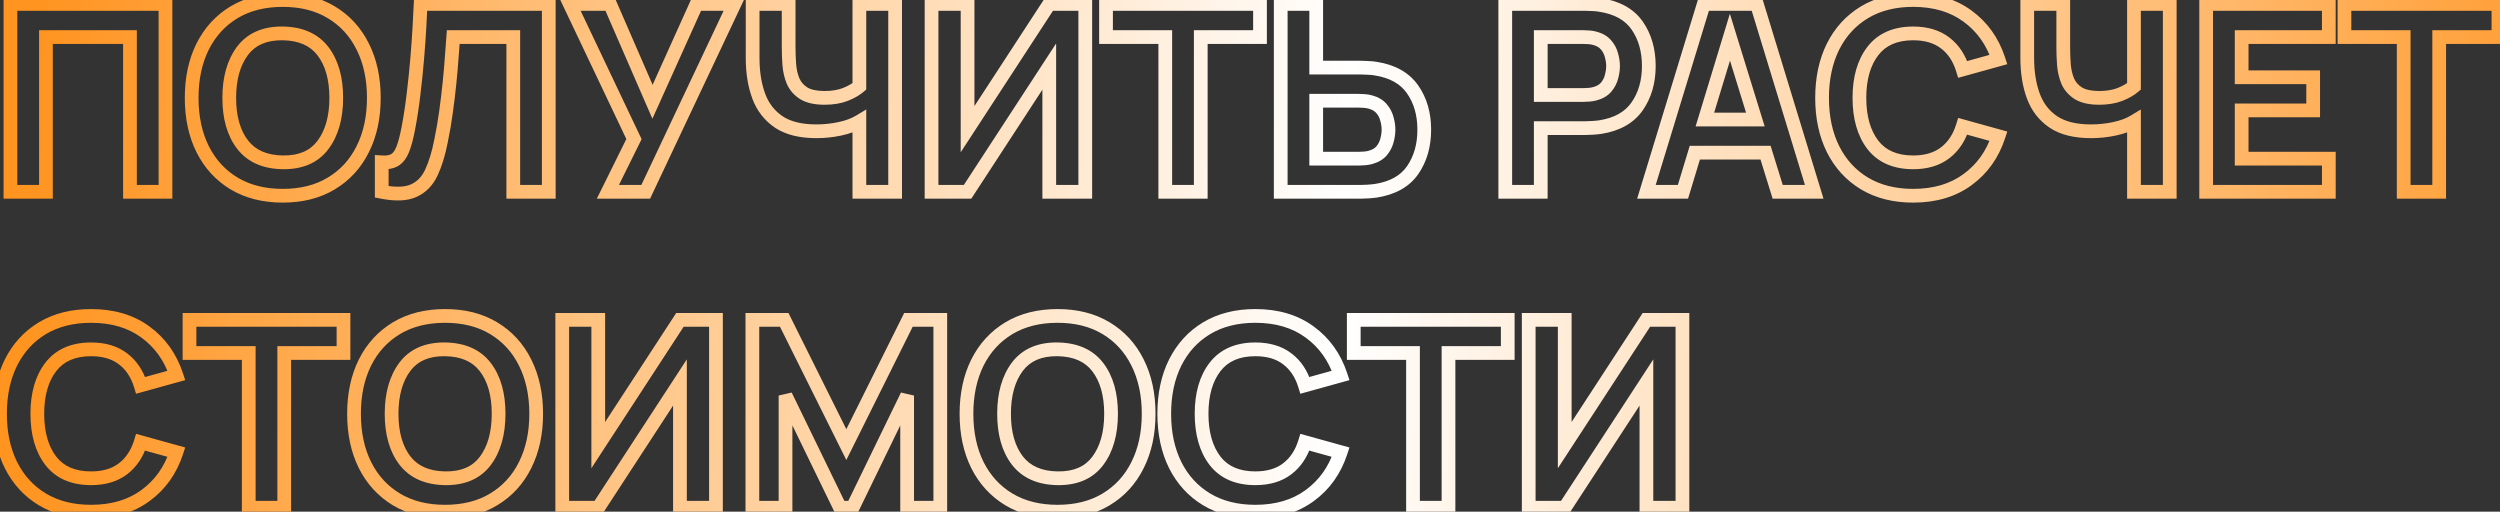 <?xml version="1.0" encoding="UTF-8"?> <svg xmlns="http://www.w3.org/2000/svg" width="1456" height="298" viewBox="0 0 1456 298" fill="none"><rect x="0" y="0" width="1456" height="298" fill="#333333" stroke="none"/> <path d="M6.08 111.72H2.08V115.72H6.08V111.72ZM26.752 111.72V115.72H30.752V111.72H26.752ZM26.752 21.584V17.584H22.752V21.584H26.752ZM75.696 21.584H79.696V17.584H75.696V21.584ZM75.696 111.72H71.696V115.72H75.696V111.72ZM96.368 111.72V115.72H100.368V111.72H96.368ZM96.368 2.28H100.368V-1.72H96.368V2.28ZM6.08 2.28V-1.72H2.08V2.28H6.08ZM6.08 115.72H26.752V107.72H6.08V115.72ZM30.752 111.72V21.584H22.752V111.72H30.752ZM26.752 25.584H75.696V17.584H26.752V25.584ZM71.696 21.584V111.72H79.696V21.584H71.696ZM75.696 115.72H96.368V107.72H75.696V115.72ZM100.368 111.72V2.28H92.368V111.72H100.368ZM96.368 -1.72H6.08V6.28H96.368V-1.72ZM2.08 2.28V111.72H10.08V2.28H2.08ZM192.945 106.856L190.89 103.424L190.881 103.43L192.945 106.856ZM211.261 86.868L207.687 85.07L207.679 85.087L211.261 86.868ZM211.261 27.132L207.679 28.912L207.687 28.929L211.261 27.132ZM192.945 7.144L190.88 10.57L190.89 10.576L192.945 7.144ZM136.325 7.144L134.27 3.712L134.26 3.718L136.325 7.144ZM118.009 27.132L114.435 25.334L114.427 25.351L118.009 27.132ZM118.009 86.868L114.427 88.648L114.435 88.665L118.009 86.868ZM136.325 106.856L134.26 110.282L134.27 110.288L136.325 106.856ZM164.673 94.544L164.614 98.543H164.615L164.673 94.544ZM141.265 84.208L138.091 86.642L138.102 86.657L141.265 84.208ZM141.265 29.564L138.076 27.149L138.065 27.164L141.265 29.564ZM164.673 19.456L164.614 23.455L164.615 23.455L164.673 19.456ZM188.081 29.792L191.255 27.358V27.358L188.081 29.792ZM188.081 84.436L191.281 86.836L188.081 84.436ZM164.673 118C176.208 118 186.375 115.485 195.009 110.282L190.881 103.43C183.707 107.752 175.026 110 164.673 110V118ZM195 110.288C203.632 105.119 210.258 97.873 214.843 88.648L207.679 85.087C203.752 92.987 198.167 99.067 190.89 103.424L195 110.288ZM214.834 88.665C219.469 79.451 221.721 68.859 221.721 57H213.721C213.721 67.839 211.667 77.159 207.687 85.07L214.834 88.665ZM221.721 57C221.721 45.141 219.469 34.548 214.834 25.334L207.687 28.929C211.667 36.84 213.721 46.16 213.721 57H221.721ZM214.843 25.351C210.258 16.126 203.632 8.88 195 3.712L190.89 10.576C198.167 14.932 203.752 21.012 207.679 28.912L214.843 25.351ZM195.009 3.718C186.375 -1.485 176.208 -4 164.673 -4V4C175.026 4 183.707 6.247 190.881 10.57L195.009 3.718ZM164.673 -4C153.137 -4 142.95 -1.485 134.27 3.712L138.38 10.576C145.609 6.247 154.321 4 164.673 4V-4ZM134.26 3.718C125.684 8.885 119.068 16.125 114.435 25.334L121.582 28.929C125.564 21.013 131.158 14.927 138.389 10.57L134.26 3.718ZM114.427 25.351C109.849 34.562 107.625 45.147 107.625 57H115.625C115.625 46.154 117.657 36.827 121.591 28.912L114.427 25.351ZM107.625 57C107.625 68.852 109.849 79.438 114.427 88.648L121.591 85.087C117.657 77.172 115.625 67.846 115.625 57H107.625ZM114.435 88.665C119.068 97.875 125.684 105.114 134.26 110.282L138.389 103.43C131.158 99.072 125.564 92.986 121.582 85.07L114.435 88.665ZM134.27 110.288C142.95 115.484 153.137 118 164.673 118V110C154.321 110 145.609 107.752 138.38 103.424L134.27 110.288ZM164.731 90.544C155.267 90.406 148.738 87.324 144.427 81.759L138.102 86.657C144.229 94.569 153.306 98.378 164.614 98.543L164.731 90.544ZM144.439 81.773C139.964 75.939 137.513 67.819 137.513 57H129.513C129.513 68.981 132.23 79 138.091 86.642L144.439 81.773ZM137.513 57C137.513 46.186 139.962 37.968 144.465 31.964L138.065 27.164C132.232 34.941 129.513 45.013 129.513 57H137.513ZM144.454 31.979C148.744 26.314 155.211 23.318 164.614 23.455L164.731 15.456C153.362 15.29 144.223 19.032 138.076 27.149L144.454 31.979ZM164.615 23.455C174.138 23.594 180.654 26.68 184.907 32.226L191.255 27.358C185.172 19.426 176.082 15.621 164.731 15.456L164.615 23.455ZM184.907 32.226C189.382 38.061 191.833 46.181 191.833 57H199.833C199.833 45.019 197.116 35 191.255 27.358L184.907 32.226ZM191.833 57C191.833 67.813 189.384 76.031 184.881 82.036L191.281 86.836C197.114 79.059 199.833 68.986 199.833 57H191.833ZM184.881 82.036C180.647 87.681 174.195 90.682 164.731 90.544L164.615 98.543C176.026 98.71 185.179 94.972 191.281 86.836L184.881 82.036ZM222.324 111.72H218.324V115.007L221.549 115.644L222.324 111.72ZM240.944 111.036L239.304 107.387L239.288 107.394L240.944 111.036ZM251.204 100.548L254.825 102.247L251.204 100.548ZM256.828 82.232L252.912 81.413L252.902 81.463L256.828 82.232ZM259.792 64.98L263.755 65.522L259.792 64.98ZM261.844 47.804L257.864 47.402V47.402L261.844 47.804ZM263.136 32.68L259.147 32.37L259.145 32.414L263.136 32.68ZM263.972 21.584V17.584H260.247L259.982 21.299L263.972 21.584ZM298.932 21.584H302.932V17.584H298.932V21.584ZM298.932 111.72H294.932V115.72H298.932V111.72ZM319.604 111.72V115.72H323.604V111.72H319.604ZM319.604 2.28H323.604V-1.72H319.604V2.28ZM244.972 2.28V-1.72H241.152L240.976 2.095L244.972 2.28ZM244.288 15.58L248.282 15.8L248.282 15.798L244.288 15.58ZM242.996 33.972L239.009 33.642V33.642L242.996 33.972ZM240.868 54.644L236.897 54.158L236.894 54.183L240.868 54.644ZM237.828 74.632L233.899 73.877L233.897 73.89L237.828 74.632ZM234.484 87.172L238.18 88.701L238.189 88.679L234.484 87.172ZM229.772 93.252L231.746 96.731L231.776 96.713L229.772 93.252ZM222.324 94.544L222.585 90.552L218.324 90.273V94.544H222.324ZM221.549 115.644C229.835 117.28 237.026 117.21 242.599 114.677L239.288 107.394C235.944 108.915 230.721 109.301 223.099 107.795L221.549 115.644ZM242.583 114.684C248.062 112.222 252.135 107.977 254.825 102.247L247.583 98.848C245.611 103.049 242.844 105.796 239.304 107.387L242.583 114.684ZM254.825 102.247C257.333 96.903 259.292 90.464 260.753 83L252.902 81.463C251.526 88.49 249.736 94.261 247.583 98.848L254.825 102.247ZM260.743 83.05C261.928 77.381 262.932 71.538 263.755 65.522L255.829 64.438C255.03 70.278 254.058 75.936 252.912 81.413L260.743 83.05ZM263.755 65.522C264.571 59.551 265.261 53.778 265.823 48.205L257.864 47.402C257.312 52.874 256.633 58.553 255.829 64.438L263.755 65.522ZM265.823 48.205C266.384 42.647 266.819 37.559 267.127 32.946L259.145 32.414C258.844 36.92 258.418 41.915 257.864 47.402L265.823 48.205ZM267.124 32.99C267.479 28.426 267.758 24.718 267.962 21.869L259.982 21.299C259.78 24.124 259.502 27.814 259.148 32.37L267.124 32.99ZM263.972 25.584H298.932V17.584H263.972V25.584ZM294.932 21.584V111.72H302.932V21.584H294.932ZM298.932 115.72H319.604V107.72H298.932V115.72ZM323.604 111.72V2.28H315.604V111.72H323.604ZM319.604 -1.72H244.972V6.28H319.604V-1.72ZM240.976 2.095C240.825 5.372 240.597 9.793 240.294 15.362L248.282 15.798C248.586 10.22 248.815 5.774 248.967 2.464L240.976 2.095ZM240.294 15.36C239.992 20.839 239.564 26.932 239.009 33.642L246.982 34.301C247.542 27.534 247.975 21.366 248.282 15.8L240.294 15.36ZM239.009 33.642C238.456 40.326 237.753 47.165 236.897 54.158L244.838 55.129C245.705 48.037 246.42 41.095 246.982 34.301L239.009 33.642ZM236.894 54.183C236.094 61.086 235.095 67.65 233.899 73.877L241.756 75.386C242.992 68.947 244.02 62.186 244.841 55.104L236.894 54.183ZM233.897 73.89C232.904 79.152 231.849 83.034 230.779 85.665L238.189 88.679C239.551 85.331 240.725 80.853 241.758 75.373L233.897 73.89ZM230.788 85.642C229.768 88.107 228.666 89.27 227.768 89.79L231.776 96.713C234.728 95.004 236.768 92.114 238.18 88.701L230.788 85.642ZM227.797 89.773C226.838 90.317 225.221 90.725 222.585 90.552L222.062 98.535C225.608 98.768 228.956 98.314 231.746 96.731L227.797 89.773ZM218.324 94.544V111.72H226.324V94.544H218.324ZM354.027 111.72L350.442 109.945L347.583 115.72H354.027V111.72ZM376.067 111.72V115.72H378.602L379.684 113.428L376.067 111.72ZM427.747 2.28L431.364 3.988L434.059 -1.72H427.747V2.28ZM405.707 2.28V-1.72H403.122L402.06 0.636L405.707 2.28ZM380.019 59.28L376.35 60.874L379.953 69.162L383.666 60.923L380.019 59.28ZM355.243 2.28L358.911 0.685L357.866 -1.72H355.243V2.28ZM331.835 2.28V-1.72H325.507L328.222 3.996L331.835 2.28ZM369.227 81.016L372.812 82.79L373.672 81.052L372.84 79.3L369.227 81.016ZM354.027 115.72H376.067V107.72H354.027V115.72ZM379.684 113.428L431.364 3.988L424.13 0.572L372.45 110.012L379.684 113.428ZM427.747 -1.72H405.707V6.28H427.747V-1.72ZM402.06 0.636L376.372 57.636L383.666 60.923L409.354 3.923L402.06 0.636ZM383.687 57.685L358.911 0.685L351.574 3.874L376.35 60.874L383.687 57.685ZM355.243 -1.72H331.835V6.28H355.243V-1.72ZM328.222 3.996L365.614 82.732L372.84 79.3L335.448 0.564L328.222 3.996ZM365.642 79.241L350.442 109.945L357.612 113.494L372.812 82.79L365.642 79.241ZM500.498 111.72H496.498V115.72H500.498V111.72ZM521.322 111.72V115.72H525.322V111.72H521.322ZM521.322 2.28H525.322V-1.72H521.322V2.28ZM500.498 2.28V-1.72H496.498V2.28H500.498ZM500.498 50.312L503.132 53.322L504.498 52.127V50.312H500.498ZM492.29 55.024L493.719 58.76L493.766 58.741L492.29 55.024ZM468.122 54.34L465.986 57.722L466.029 57.748L468.122 54.34ZM461.89 47.196L458.194 48.725L458.205 48.752L458.217 48.779L461.89 47.196ZM459.686 37.62L463.675 37.326L459.686 37.62ZM459.306 2.28H463.306V-1.72H459.306V2.28ZM438.33 2.28V-1.72H434.33V2.28H438.33ZM441.902 56.012L438.151 57.4L438.154 57.41L441.902 56.012ZM453.606 71.06L451.373 74.378L451.394 74.393L453.606 71.06ZM489.174 75.012L488.339 71.1L488.33 71.102L489.174 75.012ZM500.498 70.832H504.498V63.767L498.44 67.402L500.498 70.832ZM500.498 115.72H521.322V107.72H500.498V115.72ZM525.322 111.72V2.28H517.322V111.72H525.322ZM521.322 -1.72H500.498V6.28H521.322V-1.72ZM496.498 2.28V50.312H504.498V2.28H496.498ZM497.864 47.301C496.282 48.685 493.984 50.047 490.814 51.306L493.766 58.741C497.487 57.264 500.66 55.485 503.132 53.322L497.864 47.301ZM490.861 51.288C487.966 52.395 484.465 53 480.282 53V61C485.219 61 489.723 60.287 493.719 58.76L490.861 51.288ZM480.282 53C475.435 53 472.22 52.162 470.215 50.931L466.029 57.748C469.8 60.064 474.692 61 480.282 61V53ZM470.258 50.958C468.004 49.534 466.489 47.759 465.563 45.612L458.217 48.779C459.825 52.51 462.464 55.498 465.986 57.722L470.258 50.958ZM465.586 45.666C464.546 43.154 463.9 40.383 463.675 37.326L455.697 37.913C455.979 41.747 456.801 45.36 458.194 48.725L465.586 45.666ZM463.675 37.326C463.429 33.974 463.306 30.703 463.306 27.512H455.306C455.306 30.908 455.437 34.375 455.697 37.913L463.675 37.326ZM463.306 27.512V2.28H455.306V27.512H463.306ZM459.306 -1.72H438.33V6.28H459.306V-1.72ZM434.33 2.28V33.744H442.33V2.28H434.33ZM434.33 33.744C434.33 42.525 435.572 50.433 438.151 57.4L445.653 54.623C443.469 48.721 442.33 41.784 442.33 33.744H434.33ZM438.154 57.41C440.814 64.541 445.228 70.243 451.373 74.378L455.839 67.741C451.142 64.58 447.752 60.251 445.65 54.614L438.154 57.41ZM451.394 74.393C457.686 78.567 465.815 80.456 475.418 80.456V72.456C466.781 72.456 460.369 70.747 455.818 67.727L451.394 74.393ZM475.418 80.456C480.404 80.456 485.273 79.946 490.018 78.922L488.33 71.102C484.158 72.003 479.856 72.456 475.418 72.456V80.456ZM490.009 78.924C494.827 77.895 499.043 76.369 502.556 74.262L498.44 67.402C495.873 68.942 492.539 70.203 488.339 71.1L490.009 78.924ZM496.498 70.832V111.72H504.498V70.832H496.498ZM632.061 111.72V115.72H636.061V111.72H632.061ZM611.085 111.72H607.085V115.72H611.085V111.72ZM611.085 38.76H615.085V25.302L607.734 36.575L611.085 38.76ZM563.509 111.72V115.72H565.676L566.86 113.905L563.509 111.72ZM542.533 111.72H538.533V115.72H542.533V111.72ZM542.533 2.28V-1.72H538.533V2.28H542.533ZM563.509 2.28H567.509V-1.72H563.509V2.28ZM563.509 75.24H559.509V88.697L566.86 77.425L563.509 75.24ZM611.085 2.28V-1.72H608.918L607.734 0.095L611.085 2.28ZM632.061 2.28H636.061V-1.72H632.061V2.28ZM632.061 107.72H611.085V115.72H632.061V107.72ZM615.085 111.72V38.76H607.085V111.72H615.085ZM607.734 36.575L560.159 109.535L566.86 113.905L614.436 40.945L607.734 36.575ZM563.509 107.72H542.533V115.72H563.509V107.72ZM546.533 111.72V2.28H538.533V111.72H546.533ZM542.533 6.28H563.509V-1.72H542.533V6.28ZM559.509 2.28V75.24H567.509V2.28H559.509ZM566.86 77.425L614.436 4.465L607.734 0.095L560.159 73.055L566.86 77.425ZM611.085 6.28H632.061V-1.72H611.085V6.28ZM628.061 2.28V111.72H636.061V2.28H628.061ZM678.651 111.72H674.651V115.72H678.651V111.72ZM699.323 111.72V115.72H703.323V111.72H699.323ZM699.323 21.584V17.584H695.323V21.584H699.323ZM733.827 21.584V25.584H737.827V21.584H733.827ZM733.827 2.28H737.827V-1.72H733.827V2.28ZM644.147 2.28V-1.72H640.147V2.28H644.147ZM644.147 21.584H640.147V25.584H644.147V21.584ZM678.651 21.584H682.651V17.584H678.651V21.584ZM678.651 115.72H699.323V107.72H678.651V115.72ZM703.323 111.72V21.584H695.323V111.72H703.323ZM699.323 25.584H733.827V17.584H699.323V25.584ZM737.827 21.584V2.28H729.827V21.584H737.827ZM733.827 -1.72H644.147V6.28H733.827V-1.72ZM640.147 2.28V21.584H648.147V2.28H640.147ZM644.147 25.584H678.651V17.584H644.147V25.584ZM674.651 21.584V111.72H682.651V21.584H674.651ZM745.889 111.72H741.889V115.72H745.889V111.72ZM796.353 111.568L796.131 107.574L796.125 107.574L796.353 111.568ZM801.217 111.112L801.783 115.072L801.828 115.065L801.217 111.112ZM822.725 99.104L826.009 101.387L826.017 101.375L822.725 99.104ZM822.649 51.984L819.377 54.284L822.649 51.984ZM801.217 39.976L800.514 43.913L800.556 43.921L800.599 43.928L801.217 39.976ZM796.353 39.52L796.131 43.514L796.186 43.517L796.242 43.518L796.353 39.52ZM766.561 39.368H762.561V43.368H766.561V39.368ZM766.561 2.28H770.561V-1.72H766.561V2.28ZM745.889 2.28V-1.72H741.889V2.28H745.889ZM766.561 92.416H762.561V96.416H766.561V92.416ZM766.561 58.672V54.672H762.561V58.672H766.561ZM794.681 58.824L795 54.837L794.681 58.824ZM798.177 59.432L797.078 63.278L797.124 63.291L798.177 59.432ZM804.637 63.308L801.564 65.869L801.6 65.911L804.637 63.308ZM807.753 69.312L803.872 70.282L803.885 70.335L803.9 70.387L807.753 69.312ZM807.753 81.852L803.894 80.799L803.885 80.83L803.878 80.86L807.753 81.852ZM804.637 87.856L807.674 90.459L807.71 90.416L804.637 87.856ZM798.177 91.656L797.124 87.796L797.078 87.81L798.177 91.656ZM794.681 92.264L794.362 88.276L794.681 92.264ZM745.889 115.72H792.097V107.72H745.889V115.72ZM792.097 115.72C793.27 115.72 794.775 115.664 796.581 115.561L796.125 107.574C794.384 107.674 793.051 107.72 792.097 107.72V115.72ZM796.575 115.562C798.484 115.455 800.224 115.294 801.783 115.072L800.651 107.152C799.372 107.335 797.869 107.477 796.131 107.574L796.575 115.562ZM801.828 115.065C812.442 113.423 820.721 108.992 826.009 101.387L819.441 96.82C815.71 102.186 809.651 105.76 800.606 107.159L801.828 115.065ZM826.017 101.375C831.056 94.072 833.489 85.396 833.489 75.544H825.489C825.489 84.032 823.413 91.063 819.432 96.832L826.017 101.375ZM833.489 75.544C833.489 65.637 831.029 56.947 825.921 49.683L819.377 54.284C823.389 59.991 825.489 67.007 825.489 75.544H833.489ZM825.921 49.683C820.592 42.105 812.359 37.668 801.834 36.024L800.599 43.928C809.531 45.323 815.585 48.892 819.377 54.284L825.921 49.683ZM801.92 36.038C800.262 35.742 798.437 35.576 796.464 35.521L796.242 43.518C797.917 43.565 799.334 43.703 800.514 43.913L801.92 36.038ZM796.575 35.526C794.725 35.423 793.221 35.368 792.097 35.368V43.368C793 43.368 794.332 43.414 796.131 43.514L796.575 35.526ZM792.097 35.368H766.561V43.368H792.097V35.368ZM770.561 39.368V2.28H762.561V39.368H770.561ZM766.561 -1.72H745.889V6.28H766.561V-1.72ZM741.889 2.28V111.72H749.889V2.28H741.889ZM770.561 92.416V58.672H762.561V92.416H770.561ZM766.561 62.672H791.185V54.672H766.561V62.672ZM791.185 62.672C792.124 62.672 793.182 62.717 794.362 62.811L795 54.837C793.647 54.728 792.373 54.672 791.185 54.672V62.672ZM794.362 62.811C795.403 62.894 796.303 63.056 797.078 63.278L799.276 55.586C797.923 55.199 796.493 54.956 795 54.837L794.362 62.811ZM797.124 63.291C799.294 63.883 800.673 64.799 801.564 65.868L807.71 60.747C805.561 58.168 802.633 56.501 799.229 55.573L797.124 63.291ZM801.6 65.911C802.723 67.221 803.468 68.665 803.872 70.282L811.633 68.342C810.923 65.5 809.591 62.941 807.674 60.705L801.6 65.911ZM803.9 70.387C804.424 72.265 804.665 73.979 804.665 75.544H812.665C812.665 73.156 812.298 70.716 811.606 68.237L803.9 70.387ZM804.665 75.544C804.665 77.11 804.424 78.856 803.894 80.799L811.612 82.904C812.298 80.388 812.665 77.929 812.665 75.544H804.665ZM803.878 80.86C803.476 82.431 802.725 83.902 801.564 85.295L807.71 90.416C809.589 88.162 810.915 85.63 811.628 82.843L803.878 80.86ZM801.6 85.253C800.713 86.288 799.323 87.197 797.124 87.797L799.229 95.515C802.604 94.594 805.521 92.97 807.674 90.459L801.6 85.253ZM797.078 87.81C796.303 88.031 795.403 88.193 794.362 88.276L795 96.251C796.493 96.132 797.923 95.888 799.276 95.502L797.078 87.81ZM794.362 88.276C793.182 88.371 792.124 88.416 791.185 88.416V96.416C792.373 96.416 793.647 96.359 795 96.251L794.362 88.276ZM791.185 88.416H766.561V96.416H791.185V88.416ZM876.666 111.72H872.666V115.72H876.666V111.72ZM897.338 111.72V115.72H901.338V111.72H897.338ZM897.338 74.632V70.632H893.338V74.632H897.338ZM927.13 74.48L927.352 78.474L927.13 74.48ZM931.994 74.024L932.56 77.984L932.611 77.976L931.994 74.024ZM953.426 62.016L956.698 64.316L956.706 64.305L953.426 62.016ZM931.994 2.888L931.291 6.825L931.337 6.834L931.383 6.841L931.994 2.888ZM927.13 2.432L926.902 6.425L926.96 6.429L927.019 6.43L927.13 2.432ZM876.666 2.28V-1.72H872.666V2.28H876.666ZM897.338 55.328H893.338V59.328H897.338V55.328ZM897.338 21.584V17.584H893.338V21.584H897.338ZM925.458 21.736L925.139 25.723L925.458 21.736ZM928.954 22.344L927.855 26.19L927.901 26.203L928.954 22.344ZM935.414 26.22L932.341 28.781L932.377 28.823L935.414 26.22ZM938.53 32.224L934.649 33.194L934.662 33.247L934.677 33.299L938.53 32.224ZM938.53 44.764L934.671 43.711L934.663 43.742L934.655 43.772L938.53 44.764ZM935.414 50.768L938.451 53.371L938.487 53.328L935.414 50.768ZM928.954 54.568L927.901 50.708L927.855 50.722L928.954 54.568ZM925.458 55.176L925.777 59.163L925.458 55.176ZM876.666 115.72H897.338V107.72H876.666V115.72ZM901.338 111.72V74.632H893.338V111.72H901.338ZM897.338 78.632H922.874V70.632H897.338V78.632ZM922.874 78.632C923.998 78.632 925.502 78.576 927.352 78.474L926.908 70.486C925.109 70.586 923.777 70.632 922.874 70.632V78.632ZM927.352 78.474C929.261 78.368 931.001 78.206 932.56 77.984L931.428 70.064C930.15 70.247 928.646 70.389 926.908 70.486L927.352 78.474ZM932.611 77.976C943.135 76.331 951.37 71.895 956.698 64.316L950.154 59.715C946.362 65.107 940.308 68.676 931.376 70.072L932.611 77.976ZM956.706 64.305C961.803 57 964.266 48.318 964.266 38.456H956.266C956.266 46.935 954.169 53.96 950.145 59.727L956.706 64.305ZM964.266 38.456C964.266 28.558 961.836 19.875 956.786 12.612L950.218 17.179C954.187 22.887 956.266 29.91 956.266 38.456H964.266ZM956.786 12.612C951.498 5.008 943.219 0.576 932.605 -1.065L931.383 6.841C940.428 8.239 946.487 11.813 950.218 17.179L956.786 12.612ZM932.697 -1.05C931.039 -1.346 929.214 -1.512 927.241 -1.567L927.019 6.43C928.694 6.477 930.111 6.615 931.291 6.825L932.697 -1.05ZM927.358 -1.562C925.552 -1.665 924.047 -1.72 922.874 -1.72V6.28C923.828 6.28 925.161 6.326 926.902 6.425L927.358 -1.562ZM922.874 -1.72H876.666V6.28H922.874V-1.72ZM872.666 2.28V111.72H880.666V2.28H872.666ZM901.338 55.328V21.584H893.338V55.328H901.338ZM897.338 25.584H921.962V17.584H897.338V25.584ZM921.962 25.584C922.901 25.584 923.959 25.629 925.139 25.723L925.777 17.748C924.424 17.64 923.15 17.584 921.962 17.584V25.584ZM925.139 25.723C926.18 25.806 927.08 25.968 927.855 26.19L930.053 18.498C928.7 18.111 927.27 17.868 925.777 17.748L925.139 25.723ZM927.901 26.203C930.071 26.795 931.45 27.712 932.341 28.78L938.487 23.659C936.338 21.08 933.41 19.413 930.006 18.485L927.901 26.203ZM932.377 28.823C933.5 30.133 934.245 31.577 934.649 33.194L942.41 31.254C941.7 28.412 940.368 25.853 938.451 23.617L932.377 28.823ZM934.677 33.299C935.201 35.177 935.442 36.891 935.442 38.456H943.442C943.442 36.068 943.075 33.628 942.383 31.148L934.677 33.299ZM935.442 38.456C935.442 40.022 935.201 41.769 934.671 43.711L942.389 45.816C943.075 43.3 943.442 40.841 943.442 38.456H935.442ZM934.655 43.772C934.253 45.343 933.502 46.814 932.341 48.207L938.487 53.328C940.366 51.074 941.692 48.542 942.405 45.755L934.655 43.772ZM932.377 48.165C931.49 49.2 930.1 50.109 927.901 50.709L930.006 58.427C933.381 57.506 936.298 55.882 938.451 53.371L932.377 48.165ZM927.855 50.722C927.08 50.943 926.18 51.105 925.139 51.188L925.777 59.163C927.27 59.044 928.7 58.8 930.053 58.414L927.855 50.722ZM925.139 51.188C923.959 51.283 922.901 51.328 921.962 51.328V59.328C923.15 59.328 924.424 59.271 925.777 59.163L925.139 51.188ZM921.962 51.328H897.338V59.328H921.962V51.328ZM958.871 111.72L955.045 110.551L953.466 115.72H958.871V111.72ZM980.151 111.72V115.72H983.117L983.978 112.881L980.151 111.72ZM987.067 88.92V84.92H984.1L983.239 87.759L987.067 88.92ZM1028.26 88.92L1032.08 87.735L1031.21 84.92H1028.26V88.92ZM1035.33 111.72L1031.51 112.904L1032.38 115.72H1035.33V111.72ZM1056.61 111.72V115.72H1062.01L1060.43 110.551L1056.61 111.72ZM1023.17 2.28L1026.99 1.111L1026.13 -1.72H1023.17V2.28ZM992.311 2.28V-1.72H989.35L988.485 1.111L992.311 2.28ZM992.919 69.616L989.092 68.451L987.52 73.616H992.919V69.616ZM1007.51 21.66L1011.33 20.479L1007.48 8.016L1003.68 20.495L1007.51 21.66ZM1022.33 69.616V73.616H1027.75L1026.15 68.435L1022.33 69.616ZM958.871 115.72H980.151V107.72H958.871V115.72ZM983.978 112.881L990.894 90.081L983.239 87.759L976.323 110.559L983.978 112.881ZM987.067 92.92H1028.26V84.92H987.067V92.92ZM1024.44 90.104L1031.51 112.904L1039.15 110.535L1032.08 87.735L1024.44 90.104ZM1035.33 115.72H1056.61V107.72H1035.33V115.72ZM1060.43 110.551L1026.99 1.111L1019.34 3.449L1052.78 112.889L1060.43 110.551ZM1023.17 -1.72H992.311V6.28H1023.17V-1.72ZM988.485 1.111L955.045 110.551L962.696 112.889L996.136 3.449L988.485 1.111ZM996.745 70.78L1011.34 22.824L1003.68 20.495L989.092 68.451L996.745 70.78ZM1003.69 22.841L1018.51 70.797L1026.15 68.435L1011.33 20.479L1003.69 22.841ZM1022.33 65.616H992.919V73.616H1022.33V65.616ZM1145.84 104.652L1143.49 101.418L1143.48 101.424L1145.84 104.652ZM1163.93 79.344L1167.73 80.592L1169.04 76.61L1165 75.489L1163.93 79.344ZM1143.11 73.568L1144.18 69.713L1140.43 68.674L1139.28 72.391L1143.11 73.568ZM1132.85 88.996L1130.41 85.824L1132.85 88.996ZM1090.74 84.36L1087.56 86.786L1087.58 86.812L1090.74 84.36ZM1090.74 29.716L1087.57 27.275L1087.57 27.278L1090.74 29.716ZM1132.85 25.004L1130.41 28.175L1130.43 28.192L1132.85 25.004ZM1143.11 40.432L1139.28 41.6L1140.42 45.328L1144.18 44.286L1143.11 40.432ZM1163.93 34.656L1165 38.51L1169.04 37.39L1167.73 33.407L1163.93 34.656ZM1145.84 9.348L1143.48 12.575L1143.49 12.582L1145.84 9.348ZM1085.88 7.144L1083.82 3.712L1083.82 3.718L1085.88 7.144ZM1067.56 27.132L1063.99 25.334L1063.98 25.351L1067.56 27.132ZM1067.56 86.868L1063.98 88.648L1063.99 88.665L1067.56 86.868ZM1085.88 106.856L1083.82 110.282L1083.82 110.288L1085.88 106.856ZM1114.23 118C1127.48 118 1138.89 114.703 1148.21 107.879L1143.48 101.424C1135.78 107.064 1126.11 110 1114.23 110V118ZM1148.2 107.886C1157.48 101.131 1163.99 91.981 1167.73 80.592L1160.13 78.095C1156.88 87.987 1151.33 95.709 1143.49 101.418L1148.2 107.886ZM1165 75.489L1144.18 69.713L1142.04 77.422L1162.86 83.198L1165 75.489ZM1139.28 72.391C1137.47 78.297 1134.48 82.697 1130.41 85.824L1135.28 92.168C1140.84 87.897 1144.69 82.012 1146.93 74.744L1139.28 72.391ZM1130.41 85.824C1126.46 88.862 1121.17 90.544 1114.23 90.544V98.544C1122.48 98.544 1129.61 96.526 1135.28 92.168L1130.41 85.824ZM1114.23 90.544C1104.79 90.544 1098.25 87.514 1093.9 81.907L1087.58 86.812C1093.77 94.784 1102.89 98.544 1114.23 98.544V90.544ZM1093.92 81.933C1089.39 75.987 1086.92 67.807 1086.92 57H1078.92C1078.92 68.992 1081.66 79.052 1087.56 86.786L1093.92 81.933ZM1086.92 57C1086.92 46.19 1089.39 38.044 1093.92 32.153L1087.57 27.278C1081.66 34.967 1078.92 45.009 1078.92 57H1086.92ZM1093.91 32.157C1098.27 26.503 1104.8 23.456 1114.23 23.456V15.456C1102.88 15.456 1093.76 19.248 1087.57 27.275L1093.91 32.157ZM1114.23 23.456C1121.17 23.456 1126.46 25.137 1130.41 28.175L1135.28 21.832C1129.61 17.473 1122.48 15.456 1114.23 15.456V23.456ZM1130.43 28.192C1134.48 31.258 1137.46 35.643 1139.28 41.6L1146.93 39.264C1144.7 31.946 1140.84 26.045 1135.26 21.816L1130.43 28.192ZM1144.18 44.286L1165 38.51L1162.86 30.801L1142.04 36.577L1144.18 44.286ZM1167.73 33.407C1163.99 22.019 1157.48 12.869 1148.2 6.114L1143.49 12.582C1151.33 18.291 1156.88 26.013 1160.13 35.904L1167.73 33.407ZM1148.21 6.12C1138.89 -0.704 1127.48 -4 1114.23 -4V4C1126.11 4 1135.78 6.935 1143.48 12.575L1148.21 6.12ZM1114.23 -4C1102.69 -4 1092.5 -1.485 1083.82 3.712L1087.93 10.576C1095.16 6.247 1103.88 4 1114.23 4V-4ZM1083.82 3.718C1075.24 8.885 1068.62 16.125 1063.99 25.334L1071.14 28.929C1075.12 21.013 1080.71 14.927 1087.94 10.57L1083.82 3.718ZM1063.98 25.351C1059.4 34.562 1057.18 45.147 1057.18 57H1065.18C1065.18 46.154 1067.21 36.827 1071.15 28.912L1063.98 25.351ZM1057.18 57C1057.18 68.852 1059.4 79.438 1063.98 88.648L1071.15 85.087C1067.21 77.172 1065.18 67.846 1065.18 57H1057.18ZM1063.99 88.665C1068.62 97.875 1075.24 105.114 1083.82 110.282L1087.94 103.43C1080.71 99.072 1075.12 92.986 1071.14 85.07L1063.99 88.665ZM1083.82 110.288C1092.5 115.484 1102.69 118 1114.23 118V110C1103.88 110 1095.16 107.752 1087.93 103.424L1083.82 110.288ZM1242.83 111.72H1238.83V115.72H1242.83V111.72ZM1263.66 111.72V115.72H1267.66V111.72H1263.66ZM1263.66 2.28H1267.66V-1.72H1263.66V2.28ZM1242.83 2.28V-1.72H1238.83V2.28H1242.83ZM1242.83 50.312L1245.47 53.322L1246.83 52.127V50.312H1242.83ZM1234.63 55.024L1236.05 58.76L1236.1 58.741L1234.63 55.024ZM1210.46 54.34L1208.32 57.722L1208.36 57.748L1210.46 54.34ZM1204.23 47.196L1200.53 48.725L1200.54 48.752L1200.55 48.779L1204.23 47.196ZM1202.02 37.62L1206.01 37.326L1202.02 37.62ZM1201.64 2.28H1205.64V-1.72H1201.64V2.28ZM1180.67 2.28V-1.72H1176.67V2.28H1180.67ZM1184.24 56.012L1180.49 57.4L1180.49 57.41L1184.24 56.012ZM1195.94 71.06L1193.71 74.378L1193.73 74.393L1195.94 71.06ZM1231.51 75.012L1230.67 71.1L1230.67 71.102L1231.51 75.012ZM1242.83 70.832H1246.83V63.767L1240.78 67.402L1242.83 70.832ZM1242.83 115.72H1263.66V107.72H1242.83V115.72ZM1267.66 111.72V2.28H1259.66V111.72H1267.66ZM1263.66 -1.72H1242.83V6.28H1263.66V-1.72ZM1238.83 2.28V50.312H1246.83V2.28H1238.83ZM1240.2 47.301C1238.62 48.685 1236.32 50.047 1233.15 51.306L1236.1 58.741C1239.82 57.264 1243 55.485 1245.47 53.322L1240.2 47.301ZM1233.2 51.288C1230.3 52.395 1226.8 53 1222.62 53V61C1227.55 61 1232.06 60.287 1236.05 58.76L1233.2 51.288ZM1222.62 53C1217.77 53 1214.56 52.162 1212.55 50.931L1208.36 57.748C1212.14 60.064 1217.03 61 1222.62 61V53ZM1212.59 50.958C1210.34 49.534 1208.82 47.759 1207.9 45.612L1200.55 48.779C1202.16 52.51 1204.8 55.498 1208.32 57.722L1212.59 50.958ZM1207.92 45.666C1206.88 43.154 1206.24 40.383 1206.01 37.326L1198.03 37.913C1198.31 41.747 1199.14 45.36 1200.53 48.725L1207.92 45.666ZM1206.01 37.326C1205.76 33.974 1205.64 30.703 1205.64 27.512H1197.64C1197.64 30.908 1197.77 34.375 1198.03 37.913L1206.01 37.326ZM1205.64 27.512V2.28H1197.64V27.512H1205.64ZM1201.64 -1.72H1180.67V6.28H1201.64V-1.72ZM1176.67 2.28V33.744H1184.67V2.28H1176.67ZM1176.67 33.744C1176.67 42.525 1177.91 50.433 1180.49 57.4L1187.99 54.623C1185.8 48.721 1184.67 41.784 1184.67 33.744H1176.67ZM1180.49 57.41C1183.15 64.541 1187.56 70.243 1193.71 74.378L1198.17 67.741C1193.48 64.58 1190.09 60.251 1187.99 54.614L1180.49 57.41ZM1193.73 74.393C1200.02 78.567 1208.15 80.456 1217.75 80.456V72.456C1209.12 72.456 1202.7 70.747 1198.15 67.727L1193.73 74.393ZM1217.75 80.456C1222.74 80.456 1227.61 79.946 1232.35 78.922L1230.67 71.102C1226.49 72.003 1222.19 72.456 1217.75 72.456V80.456ZM1232.34 78.924C1237.16 77.895 1241.38 76.369 1244.89 74.262L1240.78 67.402C1238.21 68.942 1234.88 70.203 1230.67 71.1L1232.34 78.924ZM1238.83 70.832V111.72H1246.83V70.832H1238.83ZM1284.87 111.72H1280.87V115.72H1284.87V111.72ZM1356.31 111.72V115.72H1360.31V111.72H1356.31ZM1356.31 92.416H1360.31V88.416H1356.31V92.416ZM1305.54 92.416H1301.54V96.416H1305.54V92.416ZM1305.54 64.296V60.296H1301.54V64.296H1305.54ZM1347.19 64.296V68.296H1351.19V64.296H1347.19ZM1347.19 44.992H1351.19V40.992H1347.19V44.992ZM1305.54 44.992H1301.54V48.992H1305.54V44.992ZM1305.54 21.584V17.584H1301.54V21.584H1305.54ZM1356.31 21.584V25.584H1360.31V21.584H1356.31ZM1356.31 2.28H1360.31V-1.72H1356.31V2.28ZM1284.87 2.28V-1.72H1280.87V2.28H1284.87ZM1284.87 115.72H1356.31V107.72H1284.87V115.72ZM1360.31 111.72V92.416H1352.31V111.72H1360.31ZM1356.31 88.416H1305.54V96.416H1356.31V88.416ZM1309.54 92.416V64.296H1301.54V92.416H1309.54ZM1305.54 68.296H1347.19V60.296H1305.54V68.296ZM1351.19 64.296V44.992H1343.19V64.296H1351.19ZM1347.19 40.992H1305.54V48.992H1347.19V40.992ZM1309.54 44.992V21.584H1301.54V44.992H1309.54ZM1305.54 25.584H1356.31V17.584H1305.54V25.584ZM1360.31 21.584V2.28H1352.31V21.584H1360.31ZM1356.31 -1.72H1284.87V6.28H1356.31V-1.72ZM1280.87 2.28V111.72H1288.87V2.28H1280.87ZM1399.91 111.72H1395.91V115.72H1399.91V111.72ZM1420.58 111.72V115.72H1424.58V111.72H1420.58ZM1420.58 21.584V17.584H1416.58V21.584H1420.58ZM1455.09 21.584V25.584H1459.09V21.584H1455.09ZM1455.09 2.28H1459.09V-1.72H1455.09V2.28ZM1365.41 2.28V-1.72H1361.41V2.28H1365.41ZM1365.41 21.584H1361.41V25.584H1365.41V21.584ZM1399.91 21.584H1403.91V17.584H1399.91V21.584ZM1399.91 115.72H1420.58V107.72H1399.91V115.72ZM1424.58 111.72V21.584H1416.58V111.72H1424.58ZM1420.58 25.584H1455.09V17.584H1420.58V25.584ZM1459.09 21.584V2.28H1451.09V21.584H1459.09ZM1455.09 -1.72H1365.41V6.28H1455.09V-1.72ZM1361.41 2.28V21.584H1369.41V2.28H1361.41ZM1365.41 25.584H1399.91V17.584H1365.41V25.584ZM1395.91 21.584V111.72H1403.91V21.584H1395.91ZM84.664 288.652L82.31 285.418L82.301 285.424L84.664 288.652ZM102.752 263.344L106.552 264.592L107.861 260.61L103.821 259.489L102.752 263.344ZM81.928 257.568L82.997 253.713L79.249 252.674L78.105 256.391L81.928 257.568ZM71.668 272.996L69.231 269.824L71.668 272.996ZM29.564 268.36L26.384 270.786L26.404 270.812L29.564 268.36ZM29.564 213.716L26.395 211.275L26.393 211.278L29.564 213.716ZM71.668 209.004L69.231 212.176L69.252 212.192L71.668 209.004ZM81.928 224.432L78.102 225.6L79.241 229.328L82.997 228.286L81.928 224.432ZM102.752 218.656L103.821 222.51L107.861 221.39L106.552 217.407L102.752 218.656ZM84.664 193.348L82.301 196.575L82.31 196.582L84.664 193.348ZM24.7 191.144L22.645 187.712L22.636 187.718L24.7 191.144ZM6.384 211.132L2.81 209.334L2.802 209.351L6.384 211.132ZM6.384 270.868L2.802 272.648L2.81 272.665L6.384 270.868ZM24.7 290.856L22.636 294.282L22.645 294.288L24.7 290.856ZM53.048 302C66.296 302 77.706 298.703 87.027 291.879L82.301 285.424C74.598 291.064 64.93 294 53.048 294V302ZM87.018 291.886C96.299 285.131 102.81 275.981 106.552 264.592L98.952 262.095C95.702 271.987 90.154 279.709 82.31 285.418L87.018 291.886ZM103.821 259.489L82.997 253.713L80.859 261.422L101.683 267.198L103.821 259.489ZM78.105 256.391C76.288 262.297 73.3 266.697 69.231 269.824L74.105 276.167C79.663 271.897 83.515 266.012 85.751 258.744L78.105 256.391ZM69.231 269.824C65.277 272.862 59.992 274.544 53.048 274.544V282.544C61.303 282.544 68.433 280.526 74.105 276.167L69.231 269.824ZM53.048 274.544C43.61 274.544 37.075 271.514 32.724 265.907L26.404 270.812C32.591 278.784 41.713 282.544 53.048 282.544V274.544ZM32.744 265.933C28.207 259.987 25.736 251.807 25.736 241H17.736C17.736 252.992 20.483 263.053 26.384 270.786L32.744 265.933ZM25.736 241C25.736 230.19 28.208 222.044 32.735 216.153L26.393 211.278C20.483 218.967 17.736 229.009 17.736 241H25.736ZM32.733 216.157C37.088 210.503 43.621 207.456 53.048 207.456V199.456C41.702 199.456 32.578 203.248 26.395 211.275L32.733 216.157ZM53.048 207.456C59.992 207.456 65.277 209.137 69.231 212.175L74.105 205.832C68.433 201.473 61.303 199.456 53.048 199.456V207.456ZM69.252 212.192C73.298 215.258 76.283 219.643 78.102 225.6L85.754 223.264C83.519 215.946 79.665 210.045 74.084 205.816L69.252 212.192ZM82.997 228.286L103.821 222.51L101.683 214.801L80.859 220.577L82.997 228.286ZM106.552 217.407C102.81 206.019 96.299 196.869 87.018 190.114L82.31 196.582C90.154 202.291 95.702 210.013 98.952 219.904L106.552 217.407ZM87.027 190.12C77.706 183.296 66.296 180 53.048 180V188C64.93 188 74.598 190.935 82.301 196.575L87.027 190.12ZM53.048 180C41.512 180 31.325 182.515 22.645 187.712L26.755 194.576C33.984 190.247 42.696 188 53.048 188V180ZM22.636 187.718C14.059 192.885 7.443 200.125 2.81 209.334L9.957 212.929C13.939 205.013 19.533 198.927 26.764 194.57L22.636 187.718ZM2.802 209.351C-1.776 218.561 -4 229.147 -4 241H4C4 230.154 6.032 220.827 9.966 212.912L2.802 209.351ZM-4 241C-4 252.852 -1.776 263.438 2.802 272.648L9.966 269.087C6.032 261.172 4 251.846 4 241H-4ZM2.81 272.665C7.443 281.875 14.059 289.114 22.636 294.282L26.764 287.43C19.533 283.072 13.939 276.986 9.957 269.07L2.81 272.665ZM22.645 294.288C31.325 299.484 41.512 302 53.048 302V294C42.696 294 33.984 291.752 26.755 287.424L22.645 294.288ZM144.87 295.72H140.87V299.72H144.87V295.72ZM165.542 295.72V299.72H169.542V295.72H165.542ZM165.542 205.584V201.584H161.542V205.584H165.542ZM200.046 205.584V209.584H204.046V205.584H200.046ZM200.046 186.28H204.046V182.28H200.046V186.28ZM110.366 186.28V182.28H106.366V186.28H110.366ZM110.366 205.584H106.366V209.584H110.366V205.584ZM144.87 205.584H148.87V201.584H144.87V205.584ZM144.87 299.72H165.542V291.72H144.87V299.72ZM169.542 295.72V205.584H161.542V295.72H169.542ZM165.542 209.584H200.046V201.584H165.542V209.584ZM204.046 205.584V186.28H196.046V205.584H204.046ZM200.046 182.28H110.366V190.28H200.046V182.28ZM106.366 186.28V205.584H114.366V186.28H106.366ZM110.366 209.584H144.87V201.584H110.366V209.584ZM140.87 205.584V295.72H148.87V205.584H140.87ZM287.5 290.856L285.445 287.424L285.435 287.43L287.5 290.856ZM305.816 270.868L302.242 269.07L302.234 269.087L305.816 270.868ZM305.816 211.132L302.234 212.912L302.242 212.929L305.816 211.132ZM287.5 191.144L285.435 194.57L285.445 194.576L287.5 191.144ZM230.88 191.144L228.825 187.712L228.815 187.718L230.88 191.144ZM212.564 211.132L208.99 209.334L208.982 209.351L212.564 211.132ZM212.564 270.868L208.982 272.648L208.99 272.665L212.564 270.868ZM230.88 290.856L228.815 294.282L228.825 294.288L230.88 290.856ZM259.228 278.544L259.169 282.543H259.169L259.228 278.544ZM235.82 268.208L232.646 270.642L232.657 270.657L235.82 268.208ZM235.82 213.564L232.631 211.149L232.62 211.164L235.82 213.564ZM259.228 203.456L259.169 207.455H259.169L259.228 203.456ZM282.636 213.792L285.81 211.357L282.636 213.792ZM282.636 268.436L285.836 270.836L282.636 268.436ZM259.228 302C270.763 302 280.93 299.485 289.564 294.282L285.435 287.43C278.262 291.752 269.581 294 259.228 294V302ZM289.554 294.288C298.187 289.119 304.812 281.873 309.398 272.648L302.234 269.087C298.307 276.987 292.722 283.067 285.445 287.424L289.554 294.288ZM309.389 272.665C314.023 263.451 316.276 252.859 316.276 241H308.276C308.276 251.839 306.221 261.159 302.242 269.07L309.389 272.665ZM316.276 241C316.276 229.14 314.023 218.549 309.389 209.334L302.242 212.929C306.221 220.84 308.276 230.16 308.276 241H316.276ZM309.398 209.351C304.812 200.126 298.187 192.88 289.554 187.712L285.445 194.576C292.722 198.932 298.307 205.012 302.234 212.912L309.398 209.351ZM289.564 187.718C280.93 182.515 270.763 180 259.228 180V188C269.581 188 278.262 190.247 285.435 194.57L289.564 187.718ZM259.228 180C247.692 180 237.505 182.515 228.825 187.712L232.934 194.576C240.164 190.247 248.876 188 259.228 188V180ZM228.815 187.718C220.239 192.885 213.622 200.125 208.99 209.334L216.137 212.929C220.118 205.013 225.713 198.927 232.944 194.57L228.815 187.718ZM208.982 209.351C204.404 218.561 202.18 229.147 202.18 241H210.18C210.18 230.154 212.211 220.827 216.146 212.912L208.982 209.351ZM202.18 241C202.18 252.852 204.404 263.438 208.982 272.648L216.146 269.087C212.211 261.172 210.18 251.846 210.18 241H202.18ZM208.99 272.665C213.622 281.875 220.239 289.114 228.815 294.282L232.944 287.43C225.713 283.072 220.118 276.986 216.137 269.07L208.99 272.665ZM228.825 294.288C237.505 299.484 247.692 302 259.228 302V294C248.876 294 240.164 291.752 232.934 287.424L228.825 294.288ZM259.286 274.544C249.822 274.406 243.292 271.324 238.982 265.759L232.657 270.657C238.784 278.568 247.86 282.378 259.169 282.543L259.286 274.544ZM238.994 265.773C234.519 259.938 232.068 251.819 232.068 241H224.068C224.068 252.981 226.785 263 232.646 270.642L238.994 265.773ZM232.068 241C232.068 230.186 234.516 221.968 239.02 215.964L232.62 211.164C226.787 218.941 224.068 229.013 224.068 241H232.068ZM239.008 215.979C243.299 210.314 249.766 207.318 259.169 207.455L259.286 199.456C247.916 199.29 238.778 203.033 232.631 211.149L239.008 215.979ZM259.169 207.455C268.693 207.594 275.208 210.68 279.462 216.226L285.81 211.357C279.727 203.426 270.637 199.621 259.286 199.456L259.169 207.455ZM279.462 216.226C283.937 222.061 286.388 230.181 286.388 241H294.388C294.388 229.019 291.671 219 285.81 211.357L279.462 216.226ZM286.388 241C286.388 251.813 283.939 260.031 279.436 266.036L285.836 270.836C291.668 263.059 294.388 252.986 294.388 241H286.388ZM279.436 266.036C275.202 271.681 268.749 274.682 259.286 274.544L259.169 282.543C270.581 282.709 279.733 278.972 285.836 270.836L279.436 266.036ZM416.975 295.72V299.72H420.975V295.72H416.975ZM395.999 295.72H391.999V299.72H395.999V295.72ZM395.999 222.76H399.999V209.302L392.649 220.575L395.999 222.76ZM348.423 295.72V299.72H350.59L351.774 297.905L348.423 295.72ZM327.447 295.72H323.447V299.72H327.447V295.72ZM327.447 186.28V182.28H323.447V186.28H327.447ZM348.423 186.28H352.423V182.28H348.423V186.28ZM348.423 259.24H344.423V272.697L351.774 261.425L348.423 259.24ZM395.999 186.28V182.28H393.832L392.649 184.095L395.999 186.28ZM416.975 186.28H420.975V182.28H416.975V186.28ZM416.975 291.72H395.999V299.72H416.975V291.72ZM399.999 295.72V222.76H391.999V295.72H399.999ZM392.649 220.575L345.073 293.535L351.774 297.905L399.35 224.945L392.649 220.575ZM348.423 291.72H327.447V299.72H348.423V291.72ZM331.447 295.72V186.28H323.447V295.72H331.447ZM327.447 190.28H348.423V182.28H327.447V190.28ZM344.423 186.28V259.24H352.423V186.28H344.423ZM351.774 261.425L399.35 188.465L392.649 184.095L345.073 257.055L351.774 261.425ZM395.999 190.28H416.975V182.28H395.999V190.28ZM412.975 186.28V295.72H420.975V186.28H412.975ZM438.182 295.72H434.182V299.72H438.182V295.72ZM457.486 295.72V299.72H461.486V295.72H457.486ZM457.486 230.36L461.083 228.611L453.486 230.36H457.486ZM489.254 295.72L485.656 297.468L486.75 299.72H489.254V295.72ZM496.549 295.72V299.72H499.053L500.147 297.468L496.549 295.72ZM528.318 230.36H532.318L524.72 228.611L528.318 230.36ZM528.318 295.72H524.318V299.72H528.318V295.72ZM547.622 295.72V299.72H551.622V295.72H547.622ZM547.622 186.28H551.622V182.28H547.622V186.28ZM529.078 186.28V182.28H526.601L525.497 184.497L529.078 186.28ZM492.902 258.936L489.321 260.719L492.902 267.91L496.482 260.719L492.902 258.936ZM456.725 186.28L460.306 184.497L459.202 182.28H456.725V186.28ZM438.182 186.28V182.28H434.182V186.28H438.182ZM438.182 299.72H457.486V291.72H438.182V299.72ZM461.486 295.72V230.36H453.486V295.72H461.486ZM453.888 232.108L485.656 297.468L492.851 293.971L461.083 228.611L453.888 232.108ZM489.254 299.72H496.549V291.72H489.254V299.72ZM500.147 297.468L531.915 232.108L524.72 228.611L492.952 293.971L500.147 297.468ZM524.318 230.36V295.72H532.318V230.36H524.318ZM528.318 299.72H547.622V291.72H528.318V299.72ZM551.622 295.72V186.28H543.622V295.72H551.622ZM547.622 182.28H529.078V190.28H547.622V182.28ZM525.497 184.497L489.321 257.153L496.482 260.719L532.658 188.063L525.497 184.497ZM496.482 257.153L460.306 184.497L453.145 188.063L489.321 260.719L496.482 257.153ZM456.725 182.28H438.182V190.28H456.725V182.28ZM434.182 186.28V295.72H442.182V186.28H434.182ZM644.195 290.856L642.14 287.424L642.13 287.43L644.195 290.856ZM662.511 270.868L658.937 269.07L658.929 269.087L662.511 270.868ZM662.511 211.132L658.929 212.912L658.938 212.929L662.511 211.132ZM644.195 191.144L642.13 194.57L642.14 194.576L644.195 191.144ZM587.575 191.144L585.52 187.712L585.51 187.718L587.575 191.144ZM569.259 211.132L565.685 209.334L565.677 209.351L569.259 211.132ZM569.259 270.868L565.677 272.648L565.685 272.665L569.259 270.868ZM587.575 290.856L585.51 294.282L585.52 294.288L587.575 290.856ZM615.923 278.544L615.864 282.543H615.865L615.923 278.544ZM592.515 268.208L589.341 270.642L589.352 270.657L592.515 268.208ZM592.515 213.564L589.326 211.149L589.315 211.164L592.515 213.564ZM615.923 203.456L615.864 207.455H615.865L615.923 203.456ZM639.331 213.792L642.505 211.357L639.331 213.792ZM639.331 268.436L642.531 270.836L639.331 268.436ZM615.923 302C627.458 302 637.625 299.485 646.259 294.282L642.13 287.43C634.957 291.752 626.276 294 615.923 294V302ZM646.25 294.288C654.882 289.119 661.508 281.873 666.093 272.648L658.929 269.087C655.002 276.987 649.417 283.067 642.14 287.424L646.25 294.288ZM666.084 272.665C670.719 263.451 672.971 252.859 672.971 241H664.971C664.971 251.839 662.917 261.159 658.938 269.07L666.084 272.665ZM672.971 241C672.971 229.14 670.719 218.549 666.084 209.334L658.938 212.929C662.917 220.84 664.971 230.16 664.971 241H672.971ZM666.093 209.351C661.508 200.126 654.882 192.88 646.25 187.712L642.14 194.576C649.417 198.932 655.002 205.012 658.929 212.912L666.093 209.351ZM646.259 187.718C637.625 182.515 627.458 180 615.923 180V188C626.276 188 634.957 190.247 642.13 194.57L646.259 187.718ZM615.923 180C604.387 180 594.2 182.515 585.52 187.712L589.63 194.576C596.859 190.247 605.571 188 615.923 188V180ZM585.51 187.718C576.934 192.885 570.318 200.125 565.685 209.334L572.832 212.929C576.814 205.013 582.408 198.927 589.639 194.57L585.51 187.718ZM565.677 209.351C561.099 218.561 558.875 229.147 558.875 241H566.875C566.875 230.154 568.907 220.827 572.841 212.912L565.677 209.351ZM558.875 241C558.875 252.852 561.099 263.438 565.677 272.648L572.841 269.087C568.907 261.172 566.875 251.846 566.875 241H558.875ZM565.685 272.665C570.318 281.875 576.934 289.114 585.51 294.282L589.639 287.43C582.408 283.072 576.814 276.986 572.832 269.07L565.685 272.665ZM585.52 294.288C594.2 299.484 604.387 302 615.923 302V294C605.571 294 596.859 291.752 589.63 287.424L585.52 294.288ZM615.981 274.544C606.517 274.406 599.988 271.324 595.677 265.759L589.352 270.657C595.479 278.568 604.556 282.378 615.864 282.543L615.981 274.544ZM595.689 265.773C591.214 259.938 588.763 251.819 588.763 241H580.763C580.763 252.981 583.48 263 589.341 270.642L595.689 265.773ZM588.763 241C588.763 230.186 591.212 221.968 595.715 215.964L589.315 211.164C583.482 218.941 580.763 229.013 580.763 241H588.763ZM595.704 215.979C599.994 210.314 606.461 207.318 615.864 207.455L615.981 199.456C604.612 199.29 595.473 203.033 589.326 211.149L595.704 215.979ZM615.865 207.455C625.388 207.594 631.904 210.68 636.157 216.226L642.505 211.357C636.422 203.426 627.332 199.621 615.981 199.456L615.865 207.455ZM636.157 216.226C640.632 222.061 643.083 230.181 643.083 241H651.083C651.083 229.019 648.366 219 642.505 211.357L636.157 216.226ZM643.083 241C643.083 251.813 640.634 260.031 636.131 266.036L642.531 270.836C648.364 263.059 651.083 252.986 651.083 241H643.083ZM636.131 266.036C631.897 271.681 625.445 274.682 615.981 274.544L615.865 282.543C627.276 282.709 636.429 278.972 642.531 270.836L636.131 266.036ZM762.726 288.652L760.373 285.418L760.363 285.424L762.726 288.652ZM780.814 263.344L784.615 264.592L785.923 260.61L781.884 259.489L780.814 263.344ZM759.99 257.568L761.06 253.713L757.311 252.674L756.167 256.391L759.99 257.568ZM749.73 272.996L747.293 269.824L749.73 272.996ZM707.626 268.36L704.446 270.786L704.466 270.812L707.626 268.36ZM707.626 213.716L704.458 211.275L704.455 211.278L707.626 213.716ZM749.73 209.004L747.293 212.176L747.314 212.192L749.73 209.004ZM759.99 224.432L756.165 225.6L757.303 229.328L761.06 228.286L759.99 224.432ZM780.814 218.656L781.884 222.51L785.923 221.39L784.615 217.407L780.814 218.656ZM762.726 193.348L760.363 196.575L760.373 196.582L762.726 193.348ZM702.762 191.144L700.708 187.712L700.698 187.718L702.762 191.144ZM684.446 211.132L680.873 209.334L680.865 209.351L684.446 211.132ZM684.446 270.868L680.864 272.648L680.873 272.665L684.446 270.868ZM702.762 290.856L700.698 294.282L700.708 294.288L702.762 290.856ZM731.11 302C744.359 302 755.768 298.703 765.089 291.879L760.363 285.424C752.661 291.064 742.993 294 731.11 294V302ZM765.08 291.886C774.362 285.131 780.873 275.981 784.615 264.592L777.014 262.095C773.764 271.987 768.217 279.709 760.373 285.418L765.08 291.886ZM781.884 259.489L761.06 253.713L758.921 261.422L779.745 267.198L781.884 259.489ZM756.167 256.391C754.35 262.297 751.362 266.697 747.293 269.824L752.168 276.167C757.725 271.897 761.577 266.012 763.814 258.744L756.167 256.391ZM747.293 269.824C743.339 272.862 738.055 274.544 731.11 274.544V282.544C739.366 282.544 746.495 280.526 752.168 276.167L747.293 269.824ZM731.11 274.544C721.672 274.544 715.138 271.514 710.786 265.907L704.466 270.812C710.654 278.784 719.775 282.544 731.11 282.544V274.544ZM710.807 265.933C706.27 259.987 703.798 251.807 703.798 241H695.798C695.798 252.992 698.546 263.053 704.446 270.786L710.807 265.933ZM703.798 241C703.798 230.19 706.27 222.044 710.798 216.153L704.455 211.278C698.545 218.967 695.798 229.009 695.798 241H703.798ZM710.795 216.157C715.151 210.503 721.683 207.456 731.11 207.456V199.456C719.764 199.456 710.641 203.248 704.458 211.275L710.795 216.157ZM731.11 207.456C738.055 207.456 743.339 209.137 747.293 212.175L752.168 205.832C746.495 201.473 739.366 199.456 731.11 199.456V207.456ZM747.314 212.192C751.36 215.258 754.346 219.643 756.165 225.6L763.816 223.264C761.582 215.946 757.727 210.045 752.147 205.816L747.314 212.192ZM761.06 228.286L781.884 222.51L779.745 214.801L758.921 220.577L761.06 228.286ZM784.615 217.407C780.873 206.019 774.362 196.869 765.08 190.114L760.373 196.582C768.217 202.291 773.764 210.013 777.014 219.904L784.615 217.407ZM765.089 190.12C755.768 183.296 744.359 180 731.11 180V188C742.993 188 752.661 190.935 760.363 196.575L765.089 190.12ZM731.11 180C719.575 180 709.387 182.515 700.708 187.712L704.817 194.576C712.047 190.247 720.758 188 731.11 188V180ZM700.698 187.718C692.122 192.885 685.505 200.125 680.873 209.334L688.02 212.929C692.001 205.013 697.595 198.927 704.827 194.57L700.698 187.718ZM680.865 209.351C676.287 218.561 674.062 229.147 674.062 241H682.062C682.062 230.154 684.094 220.827 688.028 212.912L680.865 209.351ZM674.062 241C674.062 252.852 676.287 263.438 680.865 272.648L688.028 269.087C684.094 261.172 682.062 251.846 682.062 241H674.062ZM680.873 272.665C685.505 281.875 692.122 289.114 700.698 294.282L704.827 287.43C697.595 283.072 692.001 276.986 688.02 269.07L680.873 272.665ZM700.708 294.288C709.387 299.484 719.575 302 731.11 302V294C720.758 294 712.047 291.752 704.817 287.424L700.708 294.288ZM822.933 295.72H818.933V299.72H822.933V295.72ZM843.605 295.72V299.72H847.605V295.72H843.605ZM843.605 205.584V201.584H839.605V205.584H843.605ZM878.109 205.584V209.584H882.109V205.584H878.109ZM878.109 186.28H882.109V182.28H878.109V186.28ZM788.429 186.28V182.28H784.429V186.28H788.429ZM788.429 205.584H784.429V209.584H788.429V205.584ZM822.933 205.584H826.933V201.584H822.933V205.584ZM822.933 299.72H843.605V291.72H822.933V299.72ZM847.605 295.72V205.584H839.605V295.72H847.605ZM843.605 209.584H878.109V201.584H843.605V209.584ZM882.109 205.584V186.28H874.109V205.584H882.109ZM878.109 182.28H788.429V190.28H878.109V182.28ZM784.429 186.28V205.584H792.429V186.28H784.429ZM788.429 209.584H822.933V201.584H788.429V209.584ZM818.933 205.584V295.72H826.933V205.584H818.933ZM979.85 295.72V299.72H983.85V295.72H979.85ZM958.874 295.72H954.874V299.72H958.874V295.72ZM958.874 222.76H962.874V209.302L955.524 220.575L958.874 222.76ZM911.298 295.72V299.72H913.465L914.649 297.905L911.298 295.72ZM890.322 295.72H886.322V299.72H890.322V295.72ZM890.322 186.28V182.28H886.322V186.28H890.322ZM911.298 186.28H915.298V182.28H911.298V186.28ZM911.298 259.24H907.298V272.697L914.649 261.425L911.298 259.24ZM958.874 186.28V182.28H956.707L955.524 184.095L958.874 186.28ZM979.85 186.28H983.85V182.28H979.85V186.28ZM979.85 291.72H958.874V299.72H979.85V291.72ZM962.874 295.72V222.76H954.874V295.72H962.874ZM955.524 220.575L907.948 293.535L914.649 297.905L962.225 224.945L955.524 220.575ZM911.298 291.72H890.322V299.72H911.298V291.72ZM894.322 295.72V186.28H886.322V295.72H894.322ZM890.322 190.28H911.298V182.28H890.322V190.28ZM907.298 186.28V259.24H915.298V186.28H907.298ZM914.649 261.425L962.225 188.465L955.524 184.095L907.948 257.055L914.649 261.425ZM958.874 190.28H979.85V182.28H958.874V190.28ZM975.85 186.28V295.72H983.85V186.28H975.85Z" fill="url(#paint0_diamond_122_50)"></path> <defs> <radialGradient id="paint0_diamond_122_50" cx="0" cy="0" r="1" gradientUnits="userSpaceOnUse" gradientTransform="translate(1557.82 143.72) rotate(-178.595) scale(1553.12 70692.6)"> <stop stop-color="#FF9420"></stop> <stop offset="0.499" stop-color="white"></stop> <stop offset="1" stop-color="#FF9420"></stop> </radialGradient> </defs> </svg> 